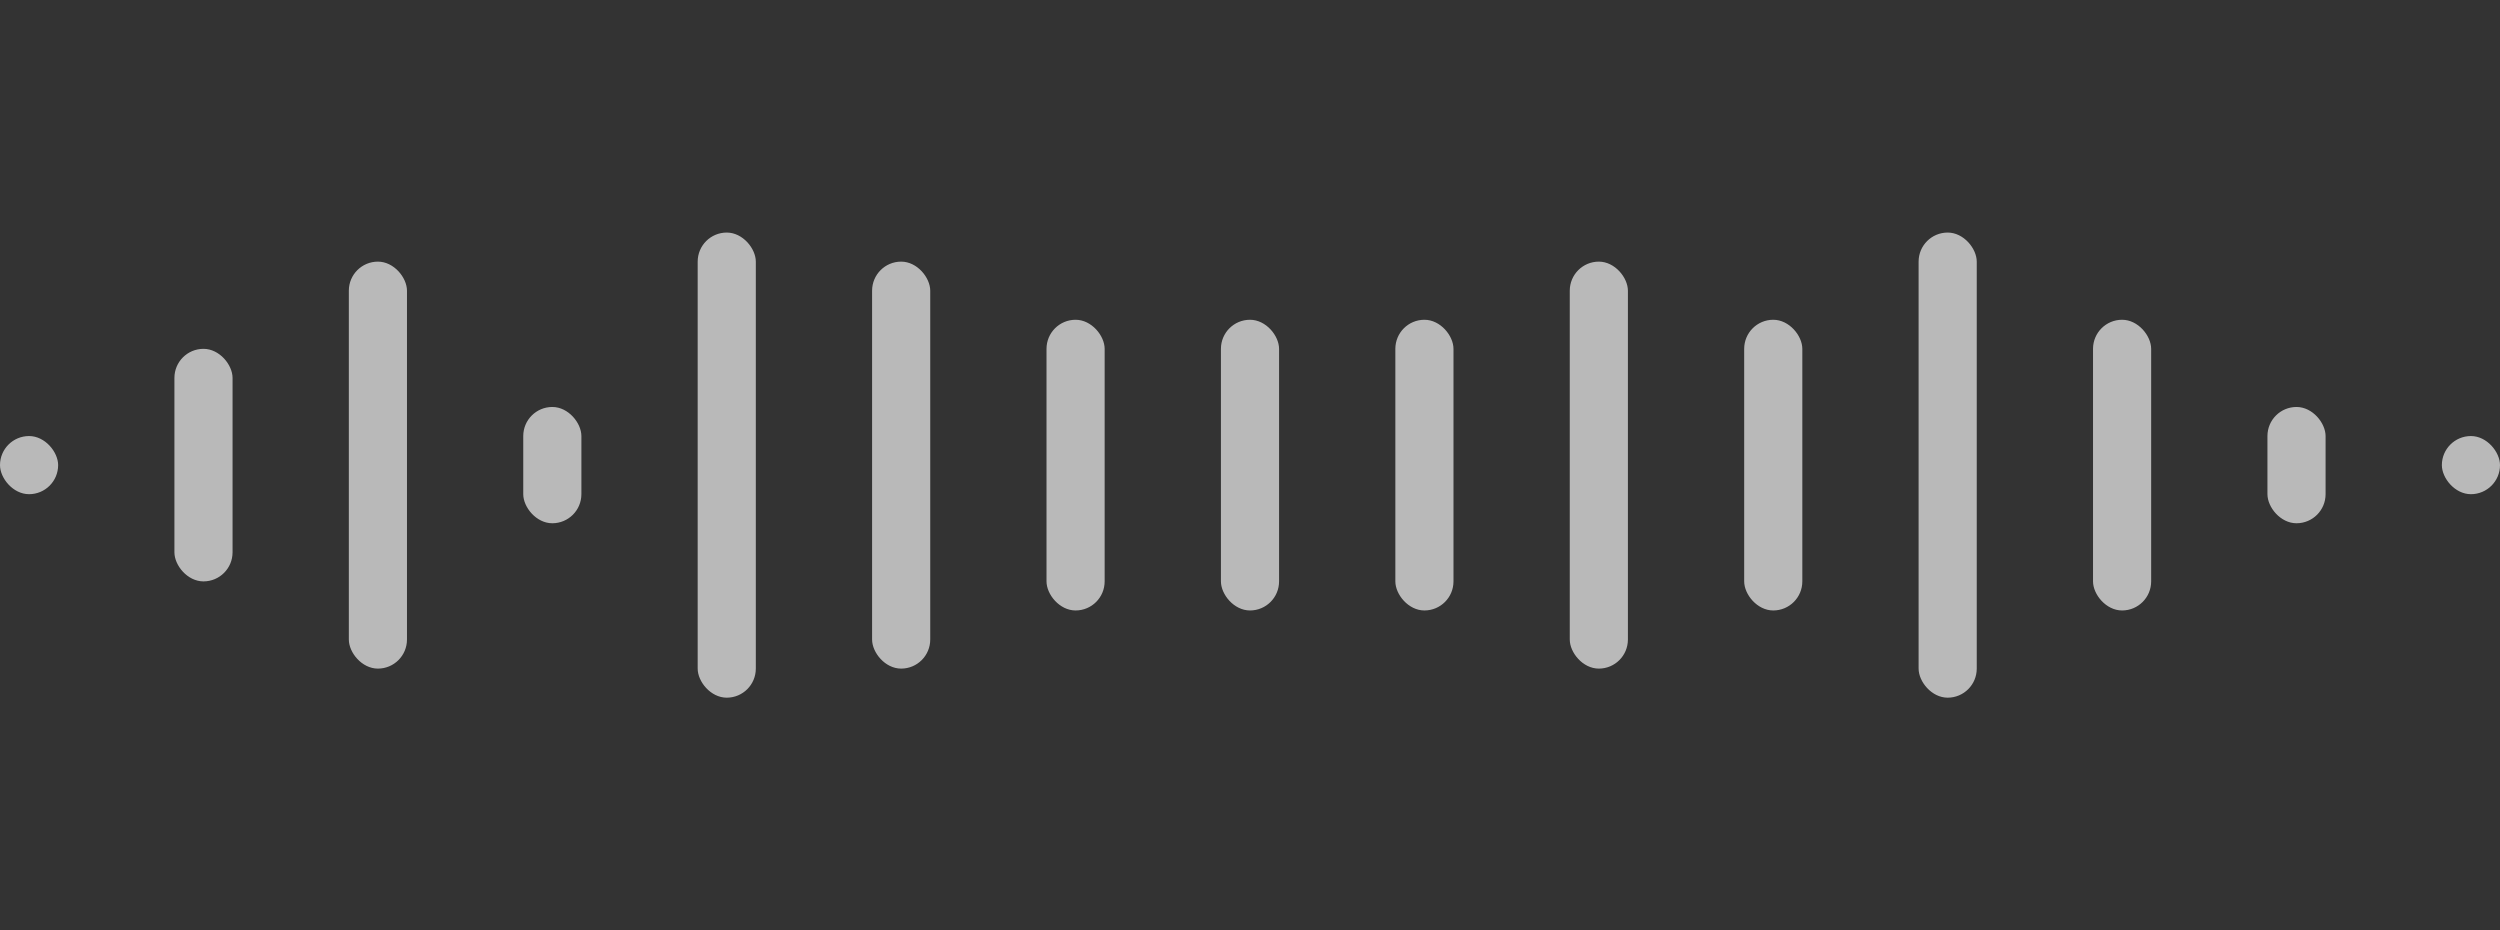 <svg width="86" height="32" viewBox="0 0 86 32" fill="none" xmlns="http://www.w3.org/2000/svg">
<rect x="0" y="0" width="86" height="32" fill="#333333" stroke="none"/>
<rect opacity="0.66" y="15" width="2" height="2" rx="1" fill="#fff"/>
<rect opacity="0.66" x="6" y="12" width="2" height="8" rx="1" fill="#fff"/>
<rect opacity="0.66" x="12" y="9" width="2" height="14" rx="1" fill="#fff"/>
<rect opacity="0.66" x="18" y="14" width="2" height="4" rx="1" fill="#fff"/>
<rect opacity="0.66" x="24" y="8" width="2" height="16" rx="1" fill="#fff"/>
<rect opacity="0.66" x="30" y="9" width="2" height="14" rx="1" fill="#fff"/>
<rect opacity="0.66" x="36" y="11" width="2" height="10" rx="1" fill="#fff"/>
<rect opacity="0.66" x="42" y="11" width="2" height="10" rx="1" fill="#fff"/>
<rect opacity="0.66" x="48" y="11" width="2" height="10" rx="1" fill="#fff"/>
<rect opacity="0.66" x="54" y="9" width="2" height="14" rx="1" fill="#fff"/>
<rect opacity="0.66" x="60" y="11" width="2" height="10" rx="1" fill="#fff"/>
<rect opacity="0.66" x="66" y="8" width="2" height="16" rx="1" fill="#fff"/>
<rect opacity="0.66" x="72" y="11" width="2" height="10" rx="1" fill="#fff"/>
<rect opacity="0.66" x="78" y="14" width="2" height="4" rx="1" fill="#fff"/>
<rect opacity="0.66" x="84" y="15" width="2" height="2" rx="1" fill="#fff"/>
</svg>
